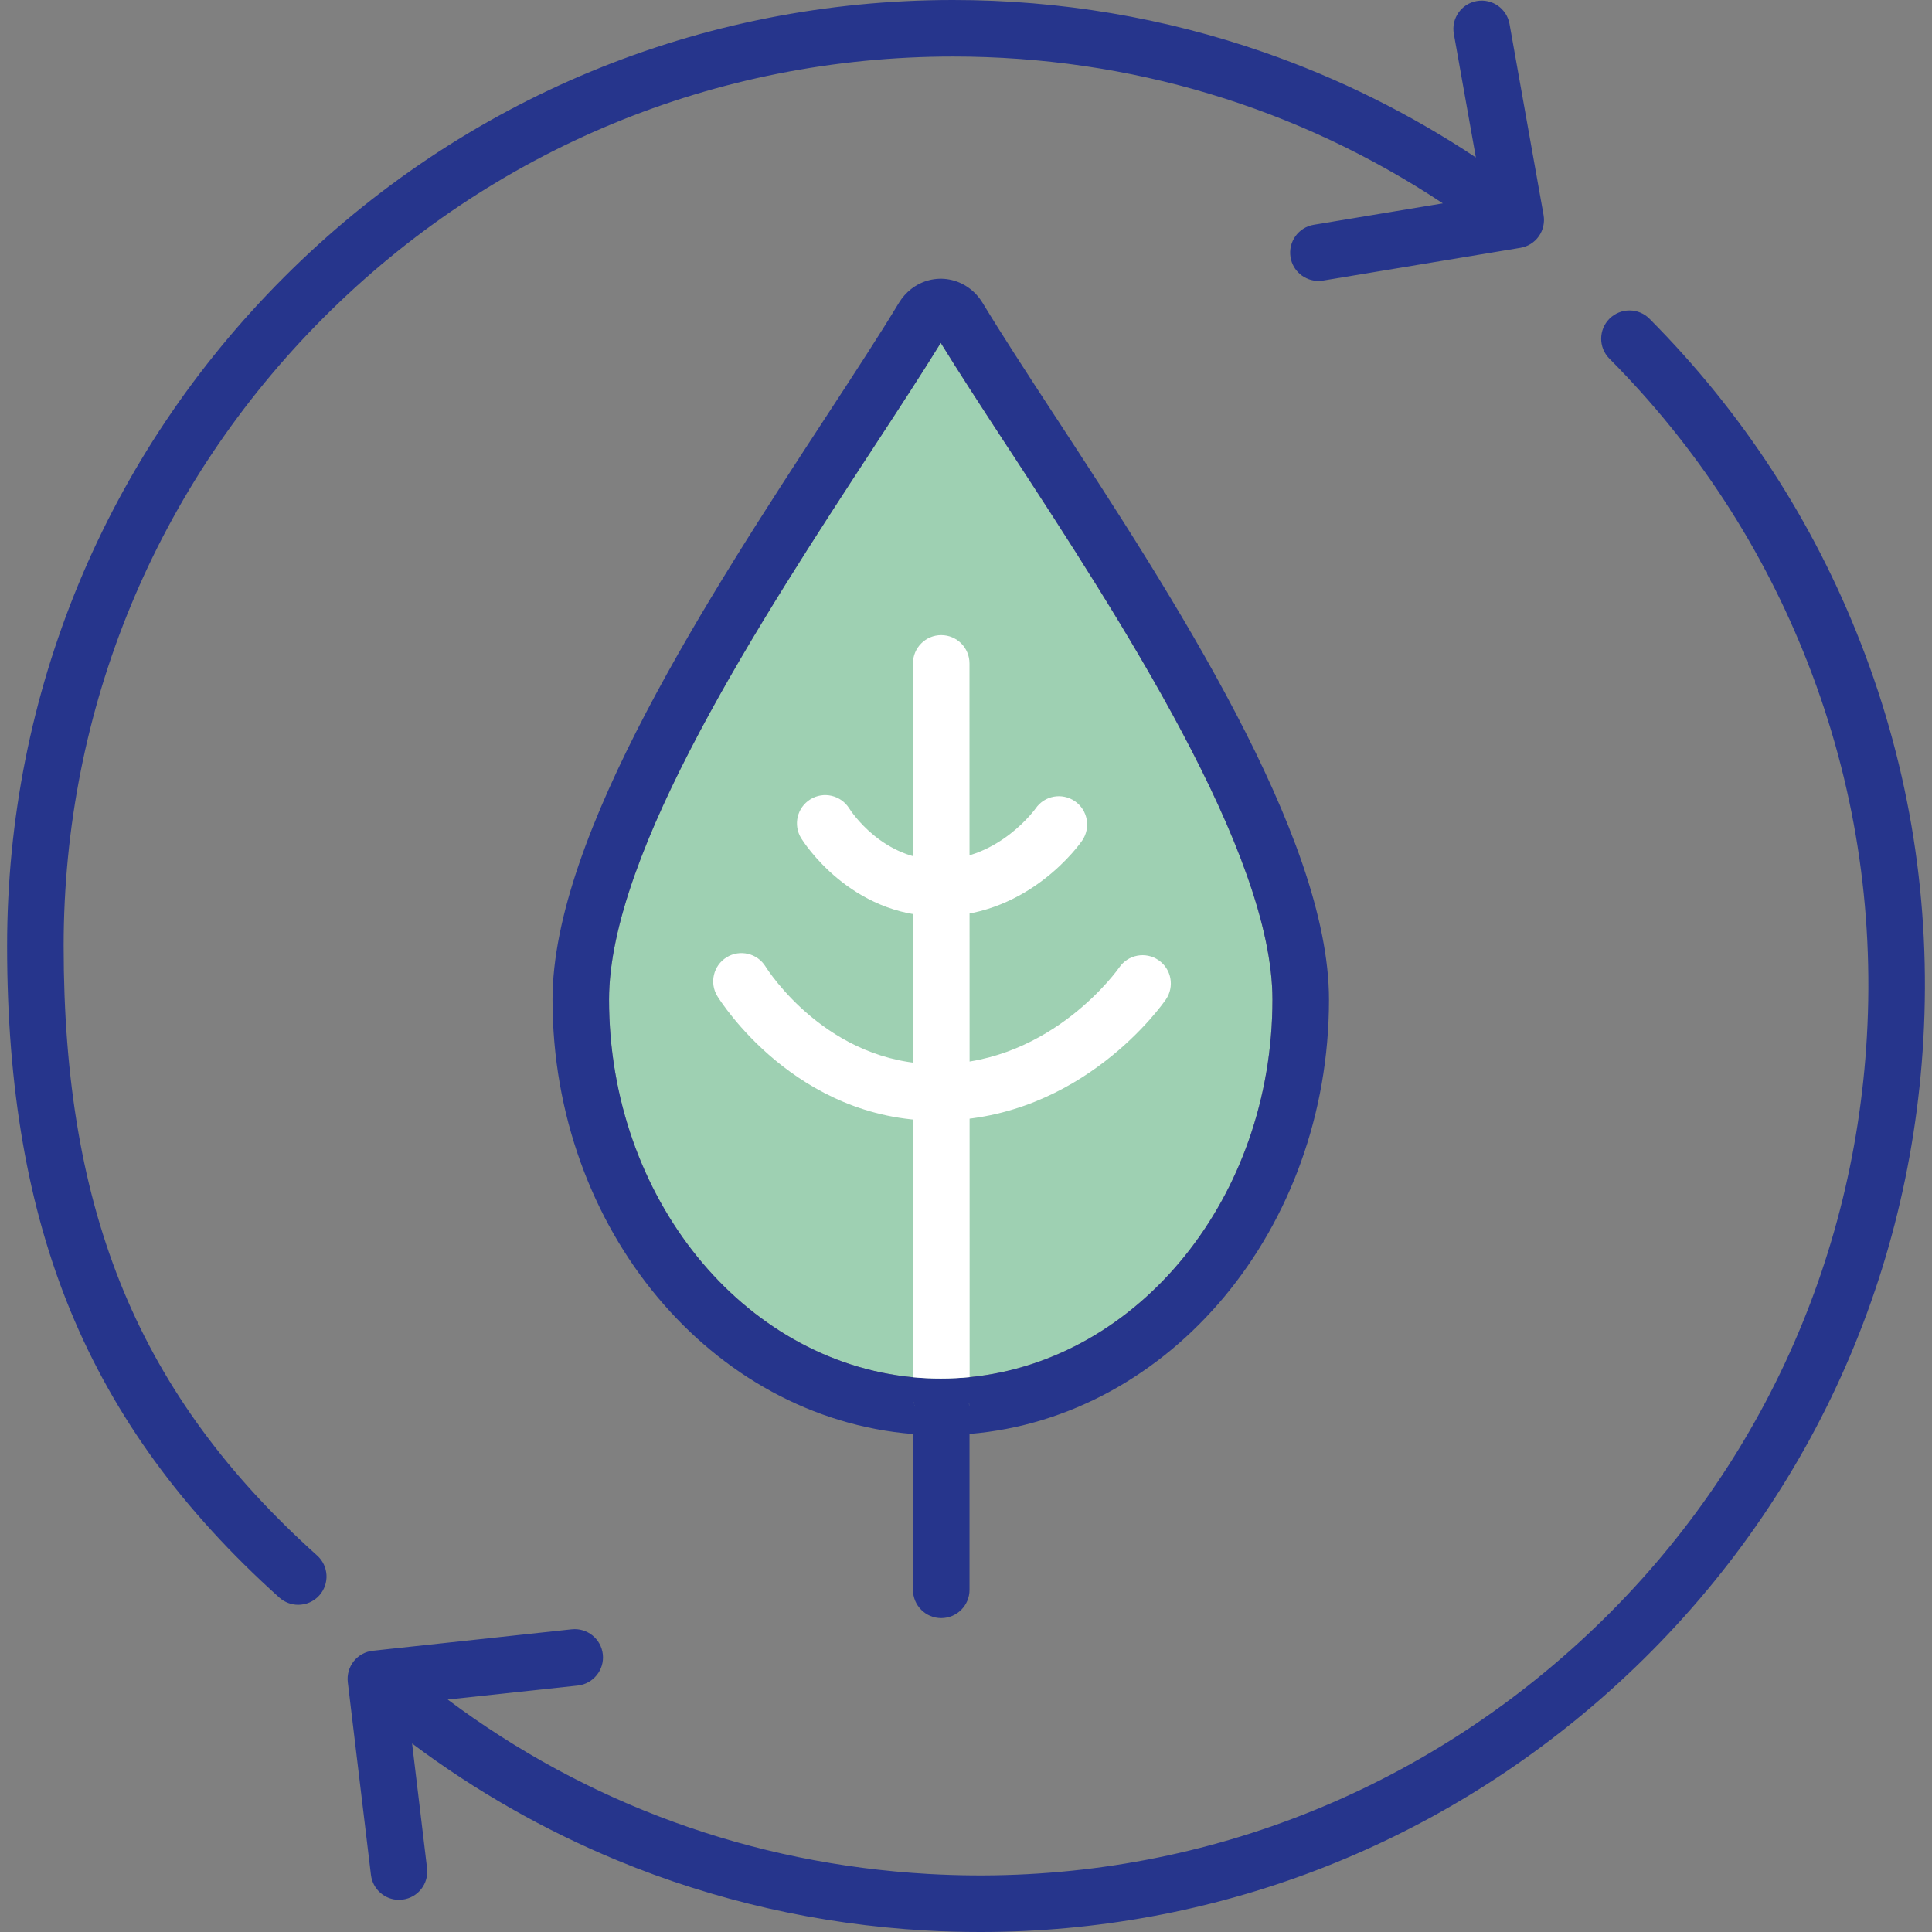 <svg width="50" height="50" viewBox="0 0 50 50" fill="none" xmlns="http://www.w3.org/2000/svg">
<rect x="0" y="0" width="50" height="50" fill="#808080" stroke="none"/>
<g clip-path="url(#clip0_146_60369)">
<g clip-path="url(#clip1_146_60369)">
<path d="M39.824 6.115C39.711 6.275 39.539 6.382 39.346 6.414L34.24 7.261C34.2 7.267 34.159 7.27 34.119 7.27C33.768 7.27 33.458 7.016 33.399 6.659C33.333 6.26 33.602 5.883 34.001 5.817L37.34 5.263C33.581 2.772 29.234 1.463 24.666 1.463C18.518 1.463 12.737 3.858 8.389 8.206C4.041 12.553 1.647 18.334 1.647 24.482C1.647 31.412 3.609 36.13 8.207 40.256C8.508 40.526 8.533 40.988 8.263 41.29C8.118 41.451 7.919 41.532 7.718 41.532C7.544 41.532 7.369 41.47 7.229 41.345C4.722 39.095 2.954 36.667 1.823 33.923C0.72 31.244 0.184 28.157 0.184 24.482C0.184 17.942 2.73 11.795 7.354 7.171C11.978 2.546 18.126 0 24.666 0C27.425 0 30.134 0.456 32.717 1.355C34.653 2.029 36.489 2.942 38.195 4.075L37.625 0.875C37.554 0.478 37.819 0.097 38.217 0.027C38.615 -0.044 38.995 0.221 39.066 0.619L39.947 5.564C39.981 5.756 39.937 5.955 39.824 6.115Z" fill="#26358C"/>
<path d="M49.776 26.909C49.404 33.438 46.512 39.431 41.633 43.785C37.109 47.821 31.378 50 25.365 50C24.891 50 24.417 49.987 23.941 49.96C21.186 49.802 18.508 49.194 15.98 48.149C14.086 47.366 12.304 46.351 10.665 45.122L11.052 48.349C11.101 48.75 10.815 49.115 10.414 49.162C10.384 49.166 10.354 49.168 10.325 49.168C9.96 49.168 9.645 48.895 9.6 48.523L9.001 43.536C8.978 43.341 9.034 43.146 9.155 42.993C9.276 42.84 9.455 42.742 9.649 42.721L14.795 42.166C15.196 42.123 15.558 42.413 15.601 42.815C15.645 43.217 15.353 43.578 14.952 43.622L11.586 43.984C15.198 46.685 19.463 48.239 24.024 48.498C30.163 48.847 36.07 46.786 40.658 42.693C45.246 38.6 47.965 32.965 48.315 26.826C48.504 23.504 47.993 20.26 46.796 17.184C45.64 14.212 43.909 11.553 41.651 9.282C41.366 8.995 41.368 8.532 41.654 8.247C41.941 7.963 42.404 7.963 42.689 8.25C45.09 10.665 46.931 13.492 48.16 16.653C49.433 19.926 49.977 23.376 49.776 26.909Z" fill="#26358C"/>
<path d="M23.668 36.38C23.655 36.38 23.642 36.379 23.629 36.377C23.632 36.344 23.636 36.311 23.643 36.279C23.648 36.315 23.657 36.348 23.668 36.38Z" fill="#9ED0B2"/>
<path d="M25.089 36.375C25.078 36.376 25.068 36.377 25.059 36.378C25.067 36.353 25.074 36.328 25.079 36.301C25.084 36.326 25.087 36.35 25.089 36.375Z" fill="#9ED0B2"/>
<path d="M32.93 25.869C32.93 30.989 29.479 35.205 25.094 35.641C24.848 35.665 24.598 35.677 24.346 35.677C24.105 35.677 23.866 35.666 23.631 35.644C19.231 35.227 15.762 31.002 15.762 25.869C15.762 22.05 19.715 16.003 22.605 11.582C23.277 10.555 23.867 9.652 24.346 8.874C24.818 9.64 25.397 10.53 26.09 11.588L26.097 11.598C28.981 16.011 32.93 22.053 32.93 25.869Z" fill="#9ED0B2"/>
<path d="M23.643 36.279C23.636 36.311 23.632 36.344 23.629 36.377C23.642 36.379 23.655 36.38 23.668 36.38C23.657 36.348 23.648 36.315 23.643 36.279ZM25.079 36.301C25.074 36.328 25.067 36.353 25.059 36.377C25.068 36.377 25.078 36.376 25.089 36.375C25.087 36.35 25.084 36.326 25.079 36.301Z" fill="#26358C"/>
<path d="M24.253 29.004C20.593 29.004 18.648 25.914 18.566 25.782C18.354 25.438 18.461 24.987 18.805 24.775C19.148 24.563 19.598 24.67 19.811 25.012C19.877 25.119 21.426 27.541 24.254 27.541C24.274 27.541 24.294 27.54 24.315 27.54C27.241 27.504 28.949 25.063 28.966 25.038C29.195 24.705 29.65 24.62 29.983 24.849C30.317 25.077 30.401 25.533 30.173 25.866C30.086 25.992 28.01 28.958 24.333 29.003C24.306 29.004 24.279 29.004 24.253 29.004Z" fill="white"/>
<path d="M24.306 23.715C22.006 23.715 20.785 21.776 20.734 21.693C20.522 21.349 20.629 20.898 20.973 20.686C21.316 20.474 21.765 20.581 21.978 20.922C22.018 20.985 22.851 22.271 24.339 22.251C25.865 22.232 26.792 20.936 26.802 20.923C27.03 20.59 27.484 20.507 27.818 20.735C28.151 20.964 28.235 21.421 28.006 21.755C27.952 21.833 26.655 23.686 24.357 23.715C24.34 23.715 24.323 23.715 24.306 23.715L24.306 23.715Z" fill="white"/>
<path d="M27.323 10.798L27.315 10.787C26.546 9.61 25.918 8.646 25.43 7.839L25.429 7.838C25.236 7.519 24.922 7.299 24.568 7.234C24.223 7.17 23.865 7.259 23.583 7.478C23.456 7.577 23.349 7.698 23.262 7.84C22.768 8.659 22.125 9.643 21.377 10.787C18.39 15.357 14.299 21.614 14.299 25.869C14.299 31.813 18.422 36.697 23.628 37.112V41.145C23.628 41.549 23.955 41.876 24.359 41.876C24.763 41.876 25.091 41.549 25.091 41.145V37.11C30.285 36.681 34.394 31.803 34.394 25.869C34.394 21.617 30.307 15.364 27.323 10.798ZM23.629 36.377C23.632 36.344 23.636 36.311 23.643 36.279C23.648 36.315 23.657 36.348 23.668 36.38C23.655 36.38 23.642 36.379 23.629 36.377ZM25.059 36.377C25.068 36.353 25.074 36.328 25.079 36.301C25.084 36.326 25.087 36.35 25.089 36.375C25.079 36.376 25.068 36.377 25.059 36.377ZM25.095 35.641C24.848 35.665 24.599 35.677 24.346 35.677C24.105 35.677 23.867 35.666 23.631 35.644C19.231 35.227 15.762 31.002 15.762 25.869C15.762 22.05 19.716 16.003 22.606 11.582C23.278 10.555 23.868 9.652 24.347 8.874C24.819 9.64 25.398 10.529 26.09 11.588L26.098 11.598C28.982 16.011 32.931 22.053 32.931 25.869C32.931 30.989 29.479 35.205 25.095 35.641Z" fill="#26358C"/>
<path d="M23.668 36.38C23.655 36.38 23.642 36.379 23.629 36.377C23.632 36.344 23.636 36.311 23.643 36.279C23.648 36.315 23.657 36.348 23.668 36.38Z" fill="#26358C"/>
<path d="M25.089 36.375C25.078 36.376 25.068 36.377 25.059 36.378C25.067 36.353 25.074 36.328 25.079 36.301C25.084 36.326 25.087 36.35 25.089 36.375Z" fill="#26358C"/>
<path d="M25.094 35.641C24.848 35.665 24.598 35.677 24.346 35.677C24.105 35.677 23.866 35.666 23.631 35.644L23.629 28.973V27.5L23.628 23.657L23.628 22.157L23.627 17.169C23.627 16.765 23.955 16.437 24.359 16.437C24.763 16.437 25.09 16.765 25.09 17.168L25.091 22.135V22.135L25.092 23.64L25.093 27.473V28.951L25.094 35.641Z" fill="white"/>
<path d="M23.643 36.279C23.636 36.311 23.632 36.344 23.629 36.377C23.642 36.379 23.655 36.38 23.668 36.38C23.657 36.348 23.648 36.315 23.643 36.279ZM25.079 36.301C25.074 36.328 25.067 36.353 25.059 36.377C25.068 36.377 25.078 36.376 25.089 36.375C25.087 36.35 25.084 36.326 25.079 36.301Z" fill="#26358C"/>
</g>
</g>
<defs>
<clipPath id="clip0_146_60369">
<rect width="49.633" height="50" fill="white" transform="translate(0.184)"/>
</clipPath>
<clipPath id="clip1_146_60369">
<rect width="49.633" height="50" fill="white" transform="translate(0.184)"/>
</clipPath>
</defs>
</svg>
